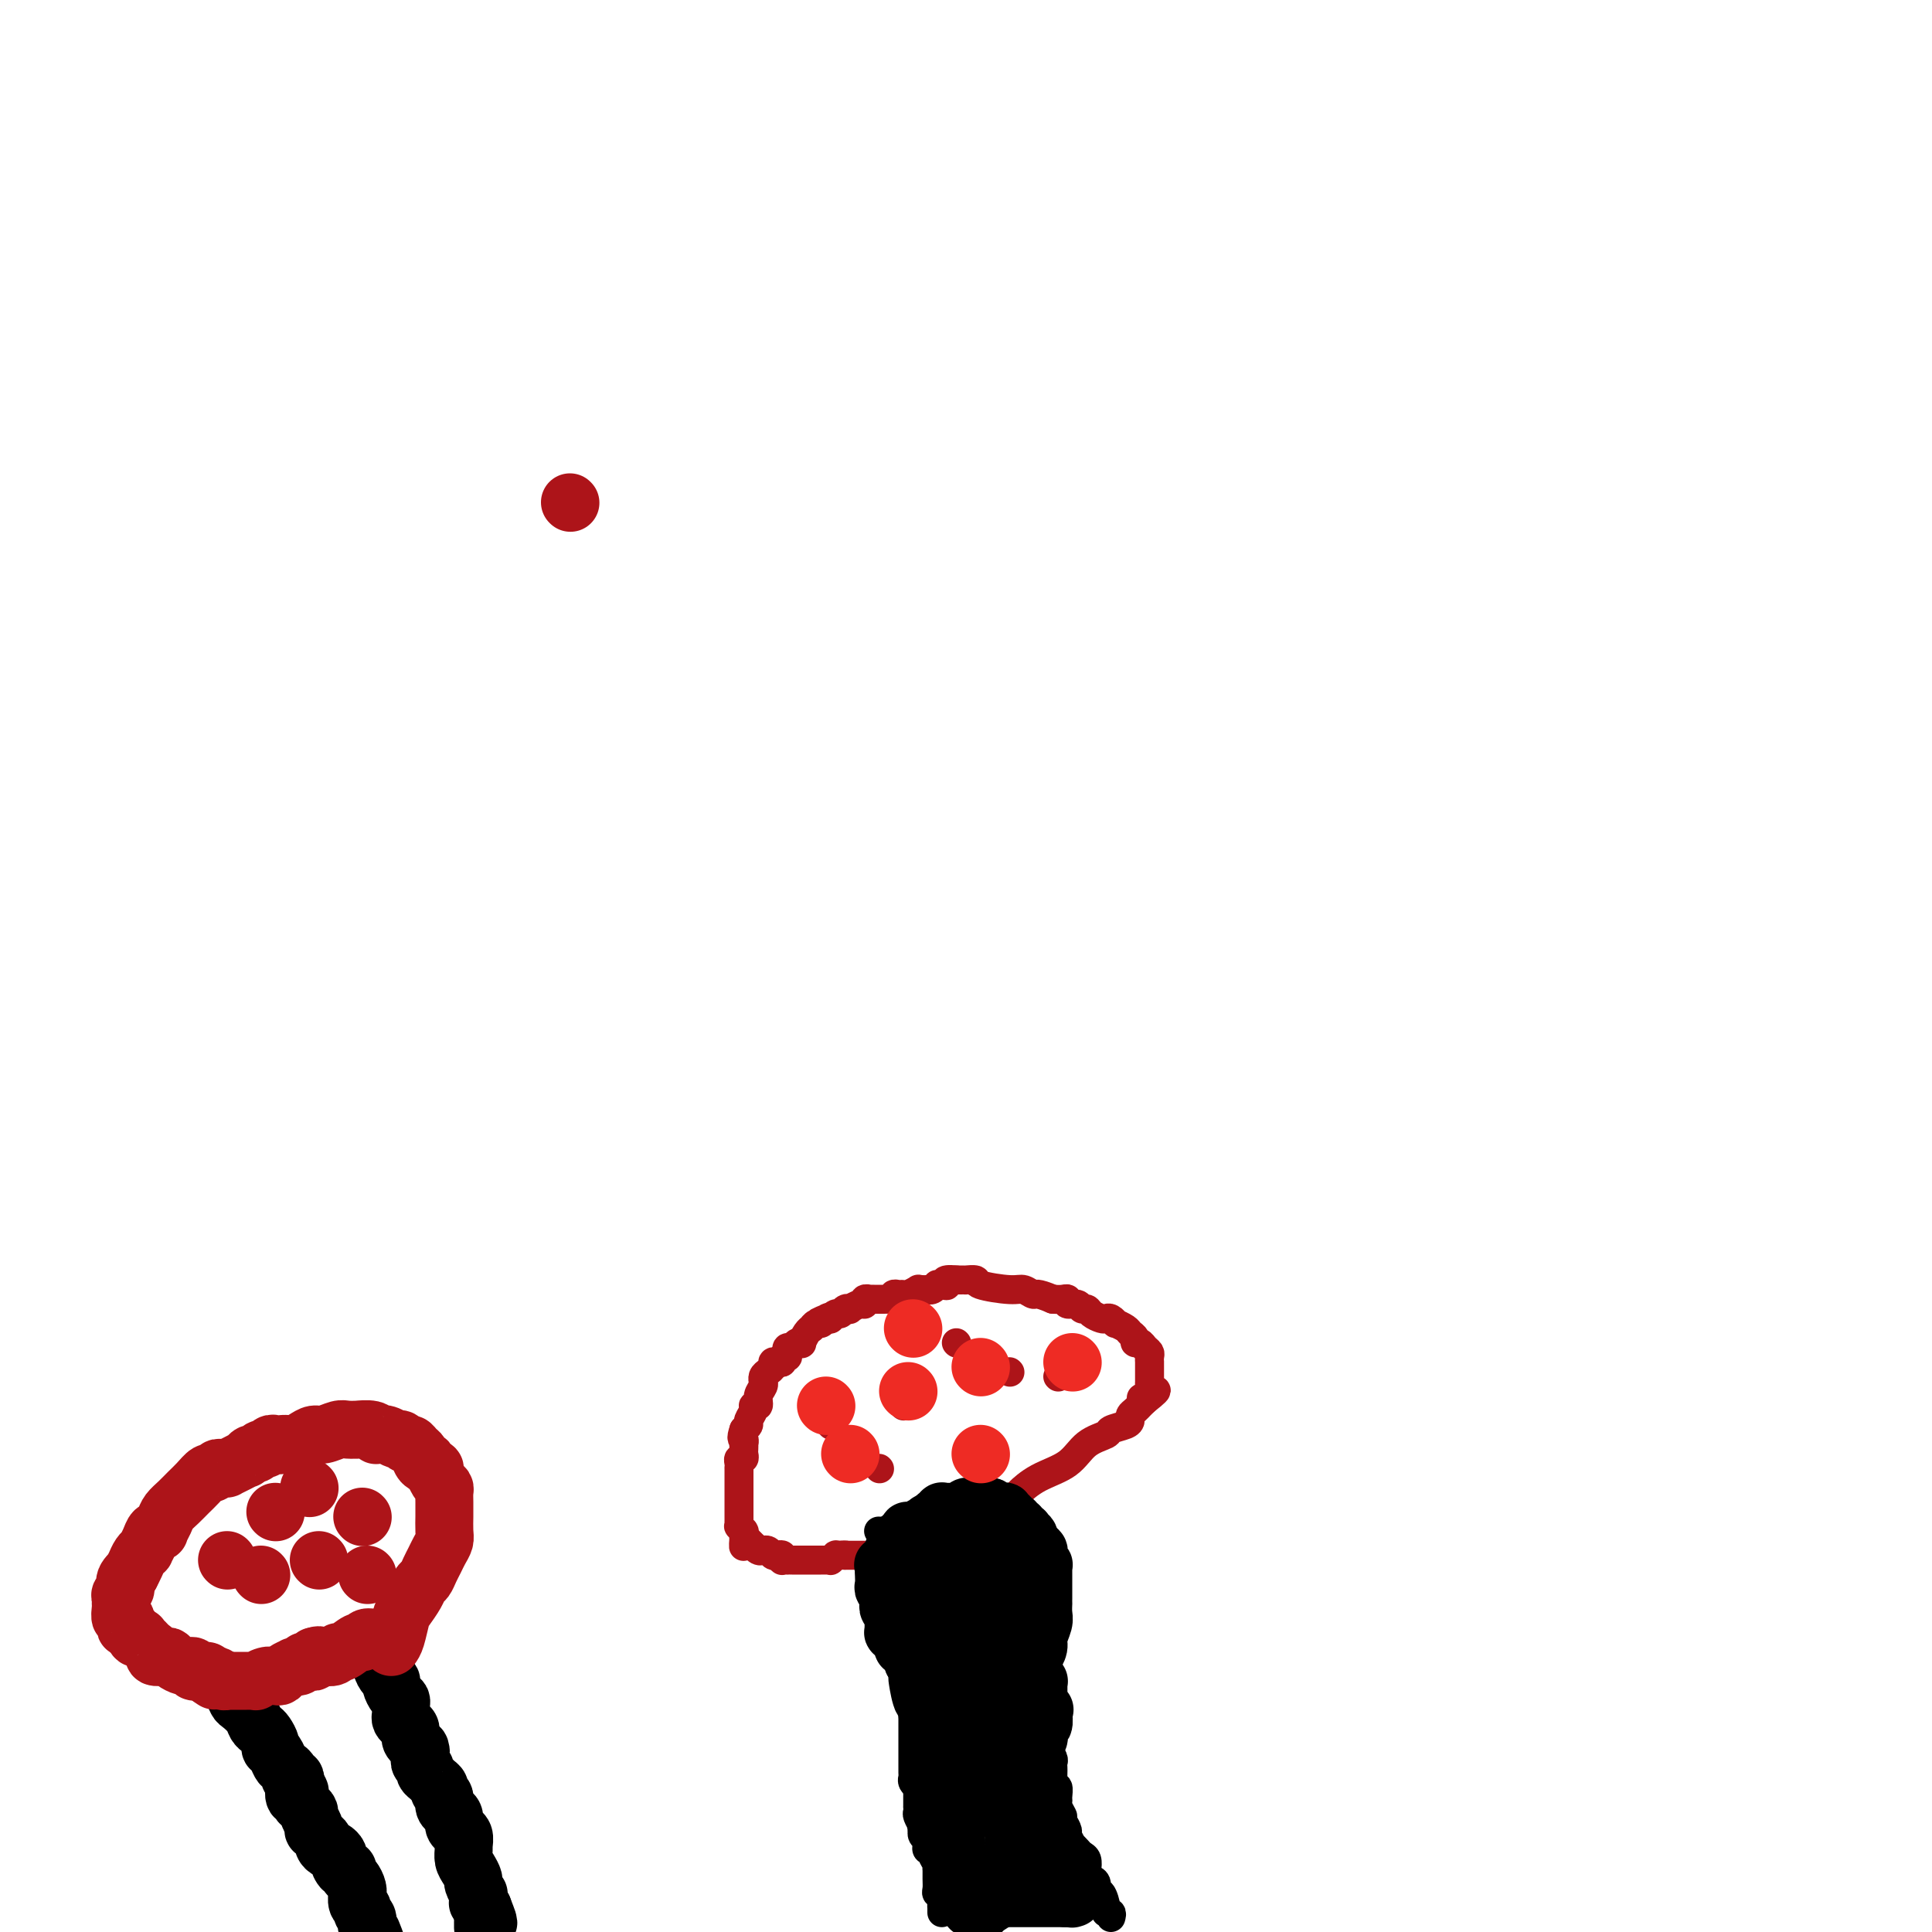 <svg viewBox='0 0 400 400' version='1.1' xmlns='http://www.w3.org/2000/svg' xmlns:xlink='http://www.w3.org/1999/xlink'><g fill='none' stroke='#000000' stroke-width='6' stroke-linecap='round' stroke-linejoin='round'><path d='M195,396c-0.002,-0.436 -0.004,-0.873 0,-1c0.004,-0.127 0.015,0.055 0,0c-0.015,-0.055 -0.057,-0.346 0,-1c0.057,-0.654 0.211,-1.671 0,-2c-0.211,-0.329 -0.789,0.032 -1,0c-0.211,-0.032 -0.055,-0.455 0,-1c0.055,-0.545 0.011,-1.210 0,-2c-0.011,-0.790 0.012,-1.704 0,-2c-0.012,-0.296 -0.060,0.027 0,0c0.060,-0.027 0.226,-0.402 0,-1c-0.226,-0.598 -0.844,-1.417 -1,-2c-0.156,-0.583 0.151,-0.930 0,-1c-0.151,-0.070 -0.758,0.135 -1,0c-0.242,-0.135 -0.117,-0.611 0,-1c0.117,-0.389 0.227,-0.692 0,-1c-0.227,-0.308 -0.792,-0.621 -1,-1c-0.208,-0.379 -0.059,-0.822 0,-1c0.059,-0.178 0.030,-0.089 0,0'/><path d='M191,379c-0.635,-2.886 -0.223,-1.601 0,-1c0.223,0.601 0.256,0.517 0,0c-0.256,-0.517 -0.801,-1.466 -1,-2c-0.199,-0.534 -0.053,-0.654 0,-1c0.053,-0.346 0.014,-0.920 0,-1c-0.014,-0.080 -0.003,0.333 0,0c0.003,-0.333 -0.003,-1.413 0,-2c0.003,-0.587 0.015,-0.682 0,-1c-0.015,-0.318 -0.057,-0.858 0,-1c0.057,-0.142 0.211,0.113 0,0c-0.211,-0.113 -0.789,-0.593 -1,-1c-0.211,-0.407 -0.057,-0.739 0,-1c0.057,-0.261 0.015,-0.450 0,-1c-0.015,-0.550 -0.004,-1.460 0,-2c0.004,-0.540 0.001,-0.712 0,-1c-0.001,-0.288 -0.000,-0.694 0,-1c0.000,-0.306 0.000,-0.511 0,-1c-0.000,-0.489 -0.000,-1.263 0,-2c0.000,-0.737 0.000,-1.439 0,-2c-0.000,-0.561 -0.000,-0.982 0,-1c0.000,-0.018 0.000,0.366 0,0c-0.000,-0.366 -0.000,-1.482 0,-2c0.000,-0.518 0.001,-0.440 0,-1c-0.001,-0.560 -0.004,-1.760 0,-2c0.004,-0.240 0.015,0.480 0,0c-0.015,-0.480 -0.057,-2.160 0,-3c0.057,-0.840 0.211,-0.838 0,-1c-0.211,-0.162 -0.789,-0.487 -1,-1c-0.211,-0.513 -0.057,-1.215 0,-2c0.057,-0.785 0.016,-1.653 0,-2c-0.016,-0.347 -0.008,-0.174 0,0'/><path d='M188,343c-0.686,-5.909 -0.901,-2.681 -1,-2c-0.099,0.681 -0.083,-1.183 0,-2c0.083,-0.817 0.232,-0.585 0,-1c-0.232,-0.415 -0.847,-1.477 -1,-2c-0.153,-0.523 0.155,-0.506 0,-1c-0.155,-0.494 -0.774,-1.498 -1,-2c-0.226,-0.502 -0.061,-0.503 0,-1c0.061,-0.497 0.017,-1.490 0,-2c-0.017,-0.510 -0.008,-0.536 0,-1c0.008,-0.464 0.016,-1.366 0,-2c-0.016,-0.634 -0.057,-1.000 0,-1c0.057,-0.000 0.213,0.365 0,0c-0.213,-0.365 -0.793,-1.460 -1,-2c-0.207,-0.540 -0.041,-0.526 0,-1c0.041,-0.474 -0.042,-1.437 0,-2c0.042,-0.563 0.208,-0.725 0,-1c-0.208,-0.275 -0.792,-0.662 -1,-1c-0.208,-0.338 -0.042,-0.626 0,-1c0.042,-0.374 -0.041,-0.832 0,-1c0.041,-0.168 0.207,-0.045 0,0c-0.207,0.045 -0.786,0.012 -1,0c-0.214,-0.012 -0.061,-0.003 0,0c0.061,0.003 0.031,0.002 0,0'/><path d='M230,397c0.119,-0.428 0.238,-0.855 0,-1c-0.238,-0.145 -0.834,-0.007 -1,0c-0.166,0.007 0.096,-0.116 0,-1c-0.096,-0.884 -0.551,-2.527 -1,-3c-0.449,-0.473 -0.891,0.225 -1,0c-0.109,-0.225 0.115,-1.373 0,-2c-0.115,-0.627 -0.570,-0.731 -1,-1c-0.430,-0.269 -0.836,-0.702 -1,-1c-0.164,-0.298 -0.086,-0.462 0,-1c0.086,-0.538 0.182,-1.449 0,-2c-0.182,-0.551 -0.641,-0.743 -1,-1c-0.359,-0.257 -0.617,-0.579 -1,-1c-0.383,-0.421 -0.890,-0.942 -1,-1c-0.110,-0.058 0.177,0.345 0,0c-0.177,-0.345 -0.817,-1.439 -1,-2c-0.183,-0.561 0.091,-0.589 0,-1c-0.091,-0.411 -0.545,-1.206 -1,-2'/><path d='M220,377c-1.486,-3.213 -0.201,-1.247 0,-1c0.201,0.247 -0.682,-1.225 -1,-2c-0.318,-0.775 -0.071,-0.852 0,-1c0.071,-0.148 -0.033,-0.368 0,-1c0.033,-0.632 0.205,-1.675 0,-2c-0.205,-0.325 -0.787,0.068 -1,0c-0.213,-0.068 -0.057,-0.596 0,-1c0.057,-0.404 0.016,-0.685 0,-1c-0.016,-0.315 -0.008,-0.666 0,-1c0.008,-0.334 0.016,-0.653 0,-1c-0.016,-0.347 -0.057,-0.722 0,-1c0.057,-0.278 0.211,-0.459 0,-1c-0.211,-0.541 -0.789,-1.441 -1,-2c-0.211,-0.559 -0.057,-0.775 0,-1c0.057,-0.225 0.015,-0.458 0,-1c-0.015,-0.542 -0.004,-1.392 0,-2c0.004,-0.608 0.001,-0.974 0,-1c-0.001,-0.026 -0.001,0.288 0,0c0.001,-0.288 0.001,-1.179 0,-2c-0.001,-0.821 -0.004,-1.572 0,-2c0.004,-0.428 0.015,-0.533 0,-1c-0.015,-0.467 -0.057,-1.295 0,-2c0.057,-0.705 0.211,-1.287 0,-2c-0.211,-0.713 -0.789,-1.556 -1,-2c-0.211,-0.444 -0.057,-0.487 0,-1c0.057,-0.513 0.015,-1.495 0,-2c-0.015,-0.505 -0.004,-0.533 0,-1c0.004,-0.467 0.001,-1.373 0,-2c-0.001,-0.627 -0.000,-0.977 0,-1c0.000,-0.023 0.000,0.279 0,0c-0.000,-0.279 -0.000,-1.140 0,-2'/><path d='M216,337c-0.861,-6.362 -1.015,-2.268 -1,-1c0.015,1.268 0.197,-0.291 0,-1c-0.197,-0.709 -0.775,-0.569 -1,-1c-0.225,-0.431 -0.099,-1.434 0,-2c0.099,-0.566 0.170,-0.696 0,-1c-0.170,-0.304 -0.580,-0.782 -1,-1c-0.420,-0.218 -0.848,-0.177 -1,-1c-0.152,-0.823 -0.026,-2.511 0,-3c0.026,-0.489 -0.046,0.219 0,0c0.046,-0.219 0.209,-1.365 0,-2c-0.209,-0.635 -0.792,-0.757 -1,-1c-0.208,-0.243 -0.042,-0.605 0,-1c0.042,-0.395 -0.042,-0.823 0,-1c0.042,-0.177 0.208,-0.104 0,0c-0.208,0.104 -0.792,0.238 -1,0c-0.208,-0.238 -0.042,-0.849 0,-1c0.042,-0.151 -0.042,0.157 0,0c0.042,-0.157 0.208,-0.778 0,-1c-0.208,-0.222 -0.792,-0.045 -1,0c-0.208,0.045 -0.042,-0.040 0,0c0.042,0.040 -0.042,0.207 0,0c0.042,-0.207 0.208,-0.786 0,-1c-0.208,-0.214 -0.792,-0.061 -1,0c-0.208,0.061 -0.042,0.030 0,0c0.042,-0.030 -0.041,-0.061 0,0c0.041,0.061 0.207,0.212 0,0c-0.207,-0.212 -0.788,-0.789 -1,-1c-0.212,-0.211 -0.057,-0.057 0,0c0.057,0.057 0.015,0.015 0,0c-0.015,-0.015 -0.004,-0.004 0,0c0.004,0.004 0.002,0.002 0,0'/><path d='M207,317c-1.400,-3.111 -0.400,-0.889 0,0c0.400,0.889 0.200,0.444 0,0'/></g>
<g fill='none' stroke='#AD1419' stroke-width='6' stroke-linecap='round' stroke-linejoin='round'><path d='M207,312c0.089,-0.058 0.177,-0.116 0,0c-0.177,0.116 -0.620,0.405 0,0c0.620,-0.405 2.303,-1.505 3,-2c0.697,-0.495 0.408,-0.384 1,-1c0.592,-0.616 2.065,-1.958 4,-3c1.935,-1.042 4.333,-1.785 6,-3c1.667,-1.215 2.605,-2.903 4,-4c1.395,-1.097 3.249,-1.603 4,-2c0.751,-0.397 0.400,-0.683 1,-1c0.600,-0.317 2.151,-0.663 3,-1c0.849,-0.337 0.997,-0.664 1,-1c0.003,-0.336 -0.139,-0.682 0,-1c0.139,-0.318 0.559,-0.607 1,-1c0.441,-0.393 0.902,-0.889 1,-1c0.098,-0.111 -0.166,0.162 0,0c0.166,-0.162 0.762,-0.761 1,-1c0.238,-0.239 0.119,-0.120 0,0'/><path d='M237,290c4.657,-3.643 1.300,-1.751 0,-1c-1.300,0.751 -0.545,0.361 0,0c0.545,-0.361 0.878,-0.692 1,-1c0.122,-0.308 0.033,-0.593 0,-1c-0.033,-0.407 -0.009,-0.936 0,-1c0.009,-0.064 0.002,0.338 0,0c-0.002,-0.338 -0.001,-1.414 0,-2c0.001,-0.586 0.001,-0.682 0,-1c-0.001,-0.318 -0.003,-0.858 0,-1c0.003,-0.142 0.012,0.116 0,0c-0.012,-0.116 -0.046,-0.605 0,-1c0.046,-0.395 0.171,-0.697 0,-1c-0.171,-0.303 -0.638,-0.606 -1,-1c-0.362,-0.394 -0.621,-0.879 -1,-1c-0.379,-0.121 -0.880,0.121 -1,0c-0.120,-0.121 0.140,-0.606 0,-1c-0.140,-0.394 -0.682,-0.698 -1,-1c-0.318,-0.302 -0.414,-0.603 -1,-1c-0.586,-0.397 -1.661,-0.890 -2,-1c-0.339,-0.110 0.060,0.164 0,0c-0.060,-0.164 -0.579,-0.766 -1,-1c-0.421,-0.234 -0.743,-0.100 -1,0c-0.257,0.100 -0.449,0.166 -1,0c-0.551,-0.166 -1.462,-0.565 -2,-1c-0.538,-0.435 -0.704,-0.905 -1,-1c-0.296,-0.095 -0.723,0.185 -1,0c-0.277,-0.185 -0.406,-0.834 -1,-1c-0.594,-0.166 -1.654,0.151 -2,0c-0.346,-0.151 0.022,-0.772 0,-1c-0.022,-0.228 -0.435,-0.065 -1,0c-0.565,0.065 -1.283,0.033 -2,0'/><path d='M218,269c-3.592,-1.555 -3.573,-0.942 -4,-1c-0.427,-0.058 -1.299,-0.786 -2,-1c-0.701,-0.214 -1.230,0.086 -3,0c-1.770,-0.086 -4.779,-0.559 -6,-1c-1.221,-0.441 -0.653,-0.850 -1,-1c-0.347,-0.150 -1.610,-0.040 -2,0c-0.390,0.040 0.093,0.011 0,0c-0.093,-0.011 -0.761,-0.003 -1,0c-0.239,0.003 -0.050,0.001 0,0c0.050,-0.001 -0.039,-0.000 0,0c0.039,0.000 0.206,0.000 0,0c-0.206,-0.000 -0.786,-0.000 -1,0c-0.214,0.000 -0.061,0.000 0,0c0.061,-0.000 0.031,-0.000 0,0'/><path d='M198,265c-3.503,-0.391 -2.262,0.631 -2,1c0.262,0.369 -0.456,0.085 -1,0c-0.544,-0.085 -0.916,0.030 -1,0c-0.084,-0.030 0.118,-0.204 0,0c-0.118,0.204 -0.558,0.787 -1,1c-0.442,0.213 -0.887,0.056 -1,0c-0.113,-0.056 0.107,-0.011 0,0c-0.107,0.011 -0.539,-0.011 -1,0c-0.461,0.011 -0.949,0.056 -1,0c-0.051,-0.056 0.337,-0.212 0,0c-0.337,0.212 -1.397,0.793 -2,1c-0.603,0.207 -0.749,0.041 -1,0c-0.251,-0.041 -0.609,0.041 -1,0c-0.391,-0.041 -0.817,-0.207 -1,0c-0.183,0.207 -0.125,0.788 0,1c0.125,0.212 0.317,0.057 0,0c-0.317,-0.057 -1.142,-0.015 -2,0c-0.858,0.015 -1.751,0.003 -2,0c-0.249,-0.003 0.144,0.003 0,0c-0.144,-0.003 -0.825,-0.016 -1,0c-0.175,0.016 0.156,0.061 0,0c-0.156,-0.061 -0.797,-0.226 -1,0c-0.203,0.226 0.034,0.844 0,1c-0.034,0.156 -0.338,-0.150 -1,0c-0.662,0.150 -1.683,0.757 -2,1c-0.317,0.243 0.069,0.121 0,0c-0.069,-0.121 -0.593,-0.242 -1,0c-0.407,0.242 -0.697,0.848 -1,1c-0.303,0.152 -0.620,-0.152 -1,0c-0.380,0.152 -0.823,0.758 -1,1c-0.177,0.242 -0.089,0.121 0,0'/><path d='M172,273c-4.262,1.255 -1.916,0.393 -1,0c0.916,-0.393 0.404,-0.316 0,0c-0.404,0.316 -0.699,0.871 -1,1c-0.301,0.129 -0.606,-0.168 -1,0c-0.394,0.168 -0.875,0.802 -1,1c-0.125,0.198 0.107,-0.039 0,0c-0.107,0.039 -0.553,0.354 -1,1c-0.447,0.646 -0.894,1.622 -1,2c-0.106,0.378 0.129,0.156 0,0c-0.129,-0.156 -0.622,-0.248 -1,0c-0.378,0.248 -0.641,0.836 -1,1c-0.359,0.164 -0.813,-0.096 -1,0c-0.187,0.096 -0.105,0.548 0,1c0.105,0.452 0.234,0.905 0,1c-0.234,0.095 -0.833,-0.168 -1,0c-0.167,0.168 0.096,0.766 0,1c-0.096,0.234 -0.551,0.104 -1,0c-0.449,-0.104 -0.891,-0.182 -1,0c-0.109,0.182 0.114,0.622 0,1c-0.114,0.378 -0.565,0.692 -1,1c-0.435,0.308 -0.853,0.610 -1,1c-0.147,0.390 -0.024,0.869 0,1c0.024,0.131 -0.050,-0.085 0,0c0.050,0.085 0.225,0.469 0,1c-0.225,0.531 -0.849,1.207 -1,2c-0.151,0.793 0.170,1.704 0,2c-0.170,0.296 -0.833,-0.023 -1,0c-0.167,0.023 0.161,0.388 0,1c-0.161,0.612 -0.813,1.473 -1,2c-0.187,0.527 0.089,0.722 0,1c-0.089,0.278 -0.545,0.639 -1,1'/><path d='M154,296c-0.774,2.245 -0.208,1.858 0,2c0.208,0.142 0.057,0.812 0,1c-0.057,0.188 -0.019,-0.108 0,0c0.019,0.108 0.019,0.620 0,1c-0.019,0.380 -0.058,0.628 0,1c0.058,0.372 0.212,0.868 0,1c-0.212,0.132 -0.789,-0.102 -1,0c-0.211,0.102 -0.057,0.538 0,1c0.057,0.462 0.015,0.951 0,1c-0.015,0.049 -0.004,-0.341 0,0c0.004,0.341 0.001,1.415 0,2c-0.001,0.585 -0.000,0.682 0,1c0.000,0.318 0.000,0.859 0,1c-0.000,0.141 -0.000,-0.117 0,0c0.000,0.117 0.000,0.610 0,1c-0.000,0.390 0.000,0.678 0,1c-0.000,0.322 -0.000,0.677 0,1c0.000,0.323 0.000,0.612 0,1c-0.000,0.388 -0.000,0.873 0,1c0.000,0.127 0.000,-0.106 0,0c-0.000,0.106 -0.001,0.549 0,1c0.001,0.451 0.004,0.909 0,1c-0.004,0.091 -0.015,-0.186 0,0c0.015,0.186 0.057,0.835 0,1c-0.057,0.165 -0.211,-0.153 0,0c0.211,0.153 0.789,0.777 1,1c0.211,0.223 0.057,0.046 0,0c-0.057,-0.046 -0.015,0.039 0,0c0.015,-0.039 0.004,-0.203 0,0c-0.004,0.203 -0.001,0.772 0,1c0.001,0.228 0.001,0.114 0,0'/><path d='M154,318c-0.044,3.647 -0.152,1.766 0,1c0.152,-0.766 0.566,-0.415 1,0c0.434,0.415 0.887,0.896 1,1c0.113,0.104 -0.114,-0.168 0,0c0.114,0.168 0.569,0.776 1,1c0.431,0.224 0.836,0.064 1,0c0.164,-0.064 0.085,-0.031 0,0c-0.085,0.031 -0.177,0.060 0,0c0.177,-0.060 0.622,-0.208 1,0c0.378,0.208 0.689,0.774 1,1c0.311,0.226 0.623,0.113 1,0c0.377,-0.113 0.818,-0.226 1,0c0.182,0.226 0.103,0.793 0,1c-0.103,0.207 -0.230,0.056 0,0c0.230,-0.056 0.817,-0.015 1,0c0.183,0.015 -0.038,0.004 0,0c0.038,-0.004 0.336,-0.001 1,0c0.664,0.001 1.694,0.000 2,0c0.306,-0.000 -0.111,-0.000 0,0c0.111,0.000 0.751,0.000 1,0c0.249,-0.000 0.108,-0.000 0,0c-0.108,0.000 -0.184,0.000 0,0c0.184,-0.000 0.628,-0.000 1,0c0.372,0.000 0.673,0.001 1,0c0.327,-0.001 0.680,-0.004 1,0c0.320,0.004 0.607,0.015 1,0c0.393,-0.015 0.893,-0.057 1,0c0.107,0.057 -0.177,0.211 0,0c0.177,-0.211 0.817,-0.788 1,-1c0.183,-0.212 -0.091,-0.061 0,0c0.091,0.061 0.545,0.030 1,0'/><path d='M174,322c1.460,-0.155 1.108,-0.041 1,0c-0.108,0.041 0.026,0.011 0,0c-0.026,-0.011 -0.213,-0.003 0,0c0.213,0.003 0.827,0.001 1,0c0.173,-0.001 -0.093,-0.000 0,0c0.093,0.000 0.547,0.000 1,0c0.453,-0.000 0.906,-0.000 1,0c0.094,0.000 -0.172,0.000 0,0c0.172,-0.000 0.782,-0.000 1,0c0.218,0.000 0.044,0.000 0,0c-0.044,-0.000 0.041,-0.000 0,0c-0.041,0.000 -0.207,0.000 0,0c0.207,-0.000 0.787,-0.000 1,0c0.213,0.000 0.057,0.000 0,0c-0.057,-0.000 -0.016,-0.000 0,0c0.016,0.000 0.008,0.000 0,0'/><path d='M172,295c0.000,0.000 0.100,0.100 0.1,0.1'/><path d='M219,285c0.000,0.000 0.100,0.100 0.1,0.1'/><path d='M198,278c0.000,0.000 0.100,0.100 0.1,0.1'/><path d='M182,304c0.000,0.000 0.100,0.100 0.1,0.1'/><path d='M203,300c0.000,0.000 0.100,0.100 0.1,0.1'/><path d='M187,291c0.000,0.000 0.100,0.100 0.1,0.1'/><path d='M209,284c0.000,0.000 0.100,0.100 0.1,0.1'/></g>
<g fill='none' stroke='#000000' stroke-width='12' stroke-linecap='round' stroke-linejoin='round'><path d='M198,393c-0.008,0.000 -0.016,0.000 0,0c0.016,0.000 0.056,0.000 0,0c-0.056,0.000 -0.207,0.000 0,0c0.207,0.000 0.774,0.000 1,0c0.226,0.000 0.112,0.000 0,0c-0.112,0.000 -0.224,0.000 0,0c0.224,0.000 0.782,0.000 1,0c0.218,0.000 0.096,0.000 0,0c-0.096,0.000 -0.166,0.000 0,0c0.166,0.000 0.569,0.000 1,0c0.431,0.000 0.890,0.000 1,0c0.110,0.000 -0.128,0.000 0,0c0.128,0.000 0.623,0.000 1,0c0.377,-0.000 0.637,-0.000 1,0c0.363,0.000 0.828,0.000 1,0c0.172,0.000 0.049,0.000 0,0c-0.049,0.000 -0.025,0.000 0,0'/><path d='M205,393c1.244,0.000 0.856,0.000 1,0c0.144,0.000 0.822,0.000 1,0c0.178,0.000 -0.145,0.000 0,0c0.145,0.000 0.757,0.000 1,0c0.243,0.000 0.116,0.000 0,0c-0.116,0.000 -0.221,0.000 0,0c0.221,0.000 0.767,0.000 1,0c0.233,0.000 0.154,0.000 0,0c-0.154,0.000 -0.382,0.000 0,0c0.382,0.000 1.374,0.000 2,0c0.626,0.000 0.885,0.000 1,0c0.115,0.000 0.086,0.000 0,0c-0.086,-0.000 -0.231,-0.000 0,0c0.231,0.000 0.836,0.000 1,0c0.164,0.000 -0.115,0.000 0,0c0.115,0.000 0.622,0.000 1,0c0.378,0.000 0.626,0.000 1,0c0.374,0.000 0.873,0.000 1,0c0.127,0.000 -0.120,0.000 0,0c0.120,0.000 0.607,0.000 1,0c0.393,0.000 0.693,0.000 1,0c0.307,0.000 0.622,0.000 1,0c0.378,0.000 0.819,0.000 1,0c0.181,0.000 0.101,0.000 0,0c-0.101,0.000 -0.223,0.000 0,0c0.223,0.000 0.792,0.000 1,0c0.208,0.000 0.056,0.000 0,0c-0.056,0.000 -0.015,0.000 0,0c0.015,0.000 0.004,0.000 0,0c-0.004,0.000 -0.001,0.000 0,0c0.001,0.000 0.001,0.000 0,0'/><path d='M221,393c2.491,0.000 0.720,0.001 0,0c-0.720,-0.001 -0.388,-0.004 0,0c0.388,0.004 0.832,0.015 1,0c0.168,-0.015 0.059,-0.056 0,0c-0.059,0.056 -0.069,0.208 0,0c0.069,-0.208 0.216,-0.777 0,-1c-0.216,-0.223 -0.794,-0.100 -1,0c-0.206,0.100 -0.042,0.179 0,0c0.042,-0.179 -0.040,-0.615 0,-1c0.040,-0.385 0.203,-0.719 0,-1c-0.203,-0.281 -0.772,-0.509 -1,-1c-0.228,-0.491 -0.114,-1.246 0,-2'/><path d='M220,387c-0.394,-0.875 -0.880,-0.062 -1,0c-0.120,0.062 0.126,-0.627 0,-1c-0.126,-0.373 -0.622,-0.429 -1,-1c-0.378,-0.571 -0.636,-1.658 -1,-2c-0.364,-0.342 -0.834,0.062 -1,0c-0.166,-0.062 -0.029,-0.590 0,-1c0.029,-0.410 -0.048,-0.702 0,-1c0.048,-0.298 0.223,-0.601 0,-1c-0.223,-0.399 -0.844,-0.894 -1,-1c-0.156,-0.106 0.154,0.178 0,0c-0.154,-0.178 -0.772,-0.817 -1,-1c-0.228,-0.183 -0.065,0.091 0,0c0.065,-0.091 0.031,-0.545 0,-1c-0.031,-0.455 -0.061,-0.910 0,-1c0.061,-0.090 0.212,0.186 0,0c-0.212,-0.186 -0.789,-0.834 -1,-1c-0.211,-0.166 -0.057,0.149 0,0c0.057,-0.149 0.015,-0.762 0,-1c-0.015,-0.238 -0.004,-0.102 0,0c0.004,0.102 0.001,0.168 0,0c-0.001,-0.168 -0.000,-0.571 0,-1c0.000,-0.429 0.000,-0.886 0,-1c-0.000,-0.114 -0.000,0.114 0,0c0.000,-0.114 0.000,-0.569 0,-1c-0.000,-0.431 -0.000,-0.837 0,-1c0.000,-0.163 0.000,-0.081 0,0c-0.000,0.081 -0.000,0.163 0,0c0.000,-0.163 0.000,-0.569 0,-1c-0.000,-0.431 -0.000,-0.885 0,-1c0.000,-0.115 0.000,0.110 0,0c-0.000,-0.110 -0.000,-0.555 0,-1'/><path d='M213,367c-0.155,-1.925 -0.043,-1.237 0,-1c0.043,0.237 0.015,0.023 0,0c-0.015,-0.023 -0.019,0.145 0,0c0.019,-0.145 0.062,-0.602 0,-1c-0.062,-0.398 -0.227,-0.737 0,-1c0.227,-0.263 0.846,-0.451 1,-1c0.154,-0.549 -0.156,-1.458 0,-2c0.156,-0.542 0.778,-0.718 1,-1c0.222,-0.282 0.046,-0.671 0,-1c-0.046,-0.329 0.040,-0.596 0,-1c-0.040,-0.404 -0.207,-0.943 0,-1c0.207,-0.057 0.786,0.369 1,0c0.214,-0.369 0.061,-1.534 0,-2c-0.061,-0.466 -0.031,-0.233 0,0'/><path d='M216,355c0.525,-2.039 0.337,-1.138 0,-1c-0.337,0.138 -0.822,-0.488 -1,-1c-0.178,-0.512 -0.048,-0.911 0,-1c0.048,-0.089 0.013,0.130 0,0c-0.013,-0.130 -0.004,-0.609 0,-1c0.004,-0.391 0.002,-0.692 0,-1c-0.002,-0.308 -0.004,-0.621 0,-1c0.004,-0.379 0.015,-0.823 0,-1c-0.015,-0.177 -0.057,-0.085 0,0c0.057,0.085 0.211,0.164 0,0c-0.211,-0.164 -0.789,-0.570 -1,-1c-0.211,-0.430 -0.057,-0.885 0,-1c0.057,-0.115 0.016,0.110 0,0c-0.016,-0.110 -0.008,-0.555 0,-1'/><path d='M214,345c-0.374,-1.900 -0.311,-1.649 0,-2c0.311,-0.351 0.868,-1.303 1,-2c0.132,-0.697 -0.161,-1.139 0,-2c0.161,-0.861 0.775,-2.142 1,-3c0.225,-0.858 0.060,-1.291 0,-2c-0.060,-0.709 -0.016,-1.692 0,-2c0.016,-0.308 0.004,0.058 0,0c-0.004,-0.058 -0.001,-0.540 0,-1c0.001,-0.460 0.000,-0.896 0,-1c-0.000,-0.104 -0.000,0.126 0,0c0.000,-0.126 0.000,-0.608 0,-1c-0.000,-0.392 -0.000,-0.694 0,-1c0.000,-0.306 0.000,-0.617 0,-1c-0.000,-0.383 -0.000,-0.839 0,-1c0.000,-0.161 0.000,-0.028 0,0c-0.000,0.028 -0.000,-0.049 0,0c0.000,0.049 0.001,0.224 0,0c-0.001,-0.224 -0.004,-0.847 0,-1c0.004,-0.153 0.015,0.165 0,0c-0.015,-0.165 -0.057,-0.814 0,-1c0.057,-0.186 0.212,0.090 0,0c-0.212,-0.090 -0.793,-0.546 -1,-1c-0.207,-0.454 -0.041,-0.907 0,-1c0.041,-0.093 -0.042,0.172 0,0c0.042,-0.172 0.208,-0.782 0,-1c-0.208,-0.218 -0.792,-0.044 -1,0c-0.208,0.044 -0.042,-0.044 0,0c0.042,0.044 -0.040,0.218 0,0c0.040,-0.218 0.203,-0.828 0,-1c-0.203,-0.172 -0.772,0.094 -1,0c-0.228,-0.094 -0.114,-0.547 0,-1'/><path d='M213,319c-0.480,-1.023 -0.181,-0.082 0,0c0.181,0.082 0.245,-0.696 0,-1c-0.245,-0.304 -0.798,-0.134 -1,0c-0.202,0.134 -0.054,0.232 0,0c0.054,-0.232 0.014,-0.794 0,-1c-0.014,-0.206 -0.003,-0.055 0,0c0.003,0.055 -0.003,0.016 0,0c0.003,-0.016 0.015,-0.008 0,0c-0.015,0.008 -0.057,0.016 0,0c0.057,-0.016 0.212,-0.057 0,0c-0.212,0.057 -0.793,0.211 -1,0c-0.207,-0.211 -0.041,-0.788 0,-1c0.041,-0.212 -0.042,-0.061 0,0c0.042,0.061 0.208,0.031 0,0c-0.208,-0.031 -0.792,-0.065 -1,0c-0.208,0.065 -0.042,0.227 0,0c0.042,-0.227 -0.040,-0.845 0,-1c0.040,-0.155 0.203,0.151 0,0c-0.203,-0.151 -0.771,-0.758 -1,-1c-0.229,-0.242 -0.118,-0.117 0,0c0.118,0.117 0.241,0.228 0,0c-0.241,-0.228 -0.848,-0.793 -1,-1c-0.152,-0.207 0.151,-0.056 0,0c-0.151,0.056 -0.757,0.016 -1,0c-0.243,-0.016 -0.122,-0.008 0,0c0.122,0.008 0.244,0.016 0,0c-0.244,-0.016 -0.856,-0.057 -1,0c-0.144,0.057 0.178,0.211 0,0c-0.178,-0.211 -0.856,-0.788 -1,-1c-0.144,-0.212 0.244,-0.061 0,0c-0.244,0.061 -1.122,0.030 -2,0'/><path d='M203,312c-1.543,-1.083 -0.399,-0.290 0,0c0.399,0.290 0.054,0.078 0,0c-0.054,-0.078 0.182,-0.021 0,0c-0.182,0.021 -0.784,0.006 -1,0c-0.216,-0.006 -0.047,-0.003 0,0c0.047,0.003 -0.030,0.004 0,0c0.030,-0.004 0.165,-0.015 0,0c-0.165,0.015 -0.632,0.057 -1,0c-0.368,-0.057 -0.638,-0.211 -1,0c-0.362,0.211 -0.815,0.789 -1,1c-0.185,0.211 -0.102,0.057 0,0c0.102,-0.057 0.224,-0.015 0,0c-0.224,0.015 -0.792,0.004 -1,0c-0.208,-0.004 -0.055,-0.001 0,0c0.055,0.001 0.011,0.000 0,0c-0.011,-0.000 0.012,-0.000 0,0c-0.012,0.000 -0.058,-0.000 0,0c0.058,0.000 0.222,0.000 0,0c-0.222,-0.000 -0.829,-0.001 -1,0c-0.171,0.001 0.094,0.004 0,0c-0.094,-0.004 -0.547,-0.015 -1,0c-0.453,0.015 -0.906,0.057 -1,0c-0.094,-0.057 0.171,-0.212 0,0c-0.171,0.212 -0.777,0.793 -1,1c-0.223,0.207 -0.064,0.041 0,0c0.064,-0.041 0.031,0.041 0,0c-0.031,-0.041 -0.060,-0.207 0,0c0.060,0.207 0.208,0.786 0,1c-0.208,0.214 -0.774,0.061 -1,0c-0.226,-0.061 -0.113,-0.031 0,0'/><path d='M193,315c-1.564,0.403 -0.475,-0.088 0,0c0.475,0.088 0.337,0.756 0,1c-0.337,0.244 -0.874,0.064 -1,0c-0.126,-0.064 0.159,-0.013 0,0c-0.159,0.013 -0.760,-0.010 -1,0c-0.240,0.010 -0.117,0.055 0,0c0.117,-0.055 0.228,-0.211 0,0c-0.228,0.211 -0.793,0.789 -1,1c-0.207,0.211 -0.054,0.057 0,0c0.054,-0.057 0.011,-0.015 0,0c-0.011,0.015 0.011,0.004 0,0c-0.011,-0.004 -0.056,-0.001 0,0c0.056,0.001 0.212,0.000 0,0c-0.212,-0.000 -0.793,0.000 -1,0c-0.207,-0.000 -0.041,-0.001 0,0c0.041,0.001 -0.042,0.004 0,0c0.042,-0.004 0.208,-0.015 0,0c-0.208,0.015 -0.791,0.055 -1,0c-0.209,-0.055 -0.045,-0.204 0,0c0.045,0.204 -0.030,0.763 0,1c0.030,0.237 0.166,0.154 0,0c-0.166,-0.154 -0.633,-0.377 -1,0c-0.367,0.377 -0.633,1.354 -1,2c-0.367,0.646 -0.834,0.962 -1,1c-0.166,0.038 -0.030,-0.200 0,0c0.030,0.200 -0.044,0.838 0,1c0.044,0.162 0.208,-0.153 0,0c-0.208,0.153 -0.788,0.773 -1,1c-0.212,0.227 -0.057,0.061 0,0c0.057,-0.061 0.016,-0.017 0,0c-0.016,0.017 -0.008,0.009 0,0'/><path d='M184,323c-1.619,1.412 -1.167,0.942 -1,1c0.167,0.058 0.048,0.645 0,1c-0.048,0.355 -0.027,0.477 0,1c0.027,0.523 0.060,1.446 0,2c-0.060,0.554 -0.212,0.740 0,1c0.212,0.260 0.788,0.594 1,1c0.212,0.406 0.061,0.883 0,1c-0.061,0.117 -0.030,-0.127 0,0c0.030,0.127 0.061,0.626 0,1c-0.061,0.374 -0.212,0.622 0,1c0.212,0.378 0.789,0.885 1,1c0.211,0.115 0.057,-0.163 0,0c-0.057,0.163 -0.015,0.766 0,1c0.015,0.234 0.004,0.100 0,0c-0.004,-0.100 -0.001,-0.166 0,0c0.001,0.166 -0.001,0.565 0,1c0.001,0.435 0.004,0.905 0,1c-0.004,0.095 -0.015,-0.185 0,0c0.015,0.185 0.056,0.833 0,1c-0.056,0.167 -0.207,-0.149 0,0c0.207,0.149 0.774,0.762 1,1c0.226,0.238 0.112,0.102 0,0c-0.112,-0.102 -0.224,-0.168 0,0c0.224,0.168 0.782,0.571 1,1c0.218,0.429 0.097,0.885 0,1c-0.097,0.115 -0.170,-0.110 0,0c0.170,0.110 0.582,0.555 1,1c0.418,0.445 0.843,0.889 1,1c0.157,0.111 0.045,-0.111 0,0c-0.045,0.111 -0.022,0.556 0,1'/><path d='M189,344c0.842,1.031 0.948,0.609 1,1c0.052,0.391 0.051,1.593 0,2c-0.051,0.407 -0.154,0.017 0,1c0.154,0.983 0.563,3.338 1,4c0.437,0.662 0.902,-0.370 1,0c0.098,0.370 -0.171,2.141 0,3c0.171,0.859 0.782,0.808 1,1c0.218,0.192 0.044,0.629 0,1c-0.044,0.371 0.041,0.677 0,1c-0.041,0.323 -0.207,0.664 0,1c0.207,0.336 0.787,0.667 1,1c0.213,0.333 0.057,0.668 0,1c-0.057,0.332 -0.016,0.662 0,1c0.016,0.338 0.007,0.684 0,1c-0.007,0.316 -0.012,0.603 0,1c0.012,0.397 0.041,0.905 0,1c-0.041,0.095 -0.151,-0.221 0,0c0.151,0.221 0.562,0.981 1,2c0.438,1.019 0.902,2.297 1,3c0.098,0.703 -0.170,0.832 0,1c0.170,0.168 0.778,0.374 1,1c0.222,0.626 0.059,1.672 0,2c-0.059,0.328 -0.012,-0.062 0,0c0.012,0.062 -0.011,0.575 0,1c0.011,0.425 0.055,0.761 0,1c-0.055,0.239 -0.211,0.382 0,1c0.211,0.618 0.789,1.713 1,2c0.211,0.287 0.057,-0.232 0,0c-0.057,0.232 -0.015,1.216 0,2c0.015,0.784 0.004,1.367 0,2c-0.004,0.633 -0.002,1.317 0,2'/><path d='M198,385c1.333,6.687 0.165,2.906 0,2c-0.165,-0.906 0.674,1.063 1,2c0.326,0.937 0.139,0.842 0,1c-0.139,0.158 -0.230,0.568 0,1c0.230,0.432 0.779,0.885 1,1c0.221,0.115 0.112,-0.109 0,0c-0.112,0.109 -0.227,0.551 0,1c0.227,0.449 0.797,0.904 1,1c0.203,0.096 0.039,-0.167 0,0c-0.039,0.167 0.046,0.763 0,1c-0.046,0.237 -0.222,0.114 0,0c0.222,-0.114 0.841,-0.219 1,0c0.159,0.219 -0.141,0.763 0,1c0.141,0.237 0.724,0.167 1,0c0.276,-0.167 0.245,-0.431 1,-1c0.755,-0.569 2.297,-1.443 3,-2c0.703,-0.557 0.567,-0.797 1,-1c0.433,-0.203 1.437,-0.369 2,-1c0.563,-0.631 0.687,-1.727 1,-2c0.313,-0.273 0.816,0.278 1,0c0.184,-0.278 0.049,-1.383 0,-2c-0.049,-0.617 -0.012,-0.745 0,-1c0.012,-0.255 -0.001,-0.637 0,-1c0.001,-0.363 0.015,-0.709 0,-1c-0.015,-0.291 -0.060,-0.529 0,-1c0.060,-0.471 0.223,-1.176 0,-2c-0.223,-0.824 -0.833,-1.767 -1,-2c-0.167,-0.233 0.109,0.245 0,0c-0.109,-0.245 -0.603,-1.213 -1,-2c-0.397,-0.787 -0.699,-1.394 -1,-2'/><path d='M209,375c-0.312,-2.605 -0.590,-1.117 -1,-1c-0.410,0.117 -0.950,-1.138 -1,-2c-0.050,-0.862 0.389,-1.333 0,-2c-0.389,-0.667 -1.606,-1.531 -2,-2c-0.394,-0.469 0.035,-0.545 0,-1c-0.035,-0.455 -0.535,-1.291 -1,-2c-0.465,-0.709 -0.894,-1.293 -1,-2c-0.106,-0.707 0.111,-1.538 0,-2c-0.111,-0.462 -0.551,-0.556 -1,-1c-0.449,-0.444 -0.909,-1.237 -1,-2c-0.091,-0.763 0.187,-1.495 0,-2c-0.187,-0.505 -0.838,-0.783 -1,-1c-0.162,-0.217 0.167,-0.372 0,-1c-0.167,-0.628 -0.829,-1.727 -1,-2c-0.171,-0.273 0.150,0.282 0,0c-0.150,-0.282 -0.772,-1.399 -1,-2c-0.228,-0.601 -0.061,-0.686 0,-1c0.061,-0.314 0.017,-0.858 0,-1c-0.017,-0.142 -0.008,0.117 0,0c0.008,-0.117 0.016,-0.609 0,-1c-0.016,-0.391 -0.057,-0.679 0,-1c0.057,-0.321 0.213,-0.674 0,-1c-0.213,-0.326 -0.793,-0.626 -1,-1c-0.207,-0.374 -0.041,-0.821 0,-1c0.041,-0.179 -0.042,-0.089 0,0c0.042,0.089 0.208,0.178 0,0c-0.208,-0.178 -0.791,-0.622 -1,-1c-0.209,-0.378 -0.046,-0.689 0,-1c0.046,-0.311 -0.026,-0.622 0,-1c0.026,-0.378 0.150,-0.822 0,-1c-0.150,-0.178 -0.575,-0.089 -1,0'/><path d='M195,339c-2.161,-5.747 -0.565,-2.113 0,-1c0.565,1.113 0.099,-0.293 0,-1c-0.099,-0.707 0.170,-0.714 0,-1c-0.170,-0.286 -0.778,-0.851 -1,-1c-0.222,-0.149 -0.060,0.118 0,0c0.060,-0.118 0.016,-0.620 0,-1c-0.016,-0.380 -0.003,-0.637 0,-1c0.003,-0.363 -0.003,-0.833 0,-1c0.003,-0.167 0.015,-0.031 0,0c-0.015,0.031 -0.057,-0.045 0,0c0.057,0.045 0.211,0.209 0,0c-0.211,-0.209 -0.789,-0.792 -1,-1c-0.211,-0.208 -0.057,-0.042 0,0c0.057,0.042 0.015,-0.041 0,0c-0.015,0.041 -0.004,0.207 0,0c0.004,-0.207 0.001,-0.788 0,-1c-0.001,-0.212 -0.000,-0.057 0,0c0.000,0.057 0.000,0.015 0,0c-0.000,-0.015 -0.000,-0.003 0,0c0.000,0.003 -0.000,-0.003 0,0c0.000,0.003 0.000,0.015 0,0c-0.000,-0.015 -0.000,-0.057 0,0c0.000,0.057 0.000,0.212 0,0c-0.000,-0.212 -0.001,-0.792 0,-1c0.001,-0.208 0.004,-0.044 0,0c-0.004,0.044 -0.016,-0.030 0,0c0.016,0.030 0.060,0.166 0,0c-0.060,-0.166 -0.222,-0.632 0,-1c0.222,-0.368 0.829,-0.638 1,-1c0.171,-0.362 -0.094,-0.818 0,-1c0.094,-0.182 0.547,-0.091 1,0'/><path d='M195,326c-0.060,-2.007 -0.208,-0.524 0,0c0.208,0.524 0.774,0.087 1,0c0.226,-0.087 0.112,0.174 0,0c-0.112,-0.174 -0.223,-0.782 0,-1c0.223,-0.218 0.780,-0.045 1,0c0.220,0.045 0.104,-0.040 0,0c-0.104,0.040 -0.196,0.203 0,0c0.196,-0.203 0.681,-0.772 1,-1c0.319,-0.228 0.471,-0.113 1,0c0.529,0.113 1.433,0.225 2,0c0.567,-0.225 0.796,-0.789 1,-1c0.204,-0.211 0.384,-0.071 1,0c0.616,0.071 1.668,0.072 2,0c0.332,-0.072 -0.055,-0.216 0,0c0.055,0.216 0.553,0.794 1,1c0.447,0.206 0.842,0.040 1,0c0.158,-0.040 0.080,0.046 0,0c-0.080,-0.046 -0.161,-0.222 0,0c0.161,0.222 0.564,0.843 1,1c0.436,0.157 0.906,-0.151 1,0c0.094,0.151 -0.186,0.760 0,1c0.186,0.240 0.838,0.109 1,0c0.162,-0.109 -0.167,-0.198 0,0c0.167,0.198 0.829,0.681 1,1c0.171,0.319 -0.150,0.473 0,1c0.150,0.527 0.772,1.425 1,2c0.228,0.575 0.061,0.825 0,1c-0.061,0.175 -0.016,0.274 0,1c0.016,0.726 0.004,2.080 0,3c-0.004,0.920 -0.001,1.406 0,2c0.001,0.594 0.001,1.297 0,2'/><path d='M212,339c0.154,1.757 0.037,0.148 0,0c-0.037,-0.148 0.004,1.165 0,2c-0.004,0.835 -0.053,1.193 0,2c0.053,0.807 0.206,2.065 0,3c-0.206,0.935 -0.773,1.549 -1,2c-0.227,0.451 -0.113,0.741 0,1c0.113,0.259 0.227,0.488 0,1c-0.227,0.512 -0.793,1.306 -1,2c-0.207,0.694 -0.056,1.289 0,2c0.056,0.711 0.015,1.537 0,2c-0.015,0.463 -0.004,0.561 0,1c0.004,0.439 0.001,1.217 0,2c-0.001,0.783 -0.000,1.570 0,2c0.000,0.430 0.000,0.501 0,1c-0.000,0.499 -0.001,1.425 0,2c0.001,0.575 0.004,0.799 0,2c-0.004,1.201 -0.015,3.381 0,4c0.015,0.619 0.057,-0.322 0,0c-0.057,0.322 -0.211,1.907 0,3c0.211,1.093 0.789,1.693 1,2c0.211,0.307 0.057,0.321 0,1c-0.057,0.679 -0.015,2.025 0,3c0.015,0.975 0.004,1.581 0,2c-0.004,0.419 -0.001,0.652 0,1c0.001,0.348 0.000,0.811 0,1c-0.000,0.189 -0.000,0.103 0,0c0.000,-0.103 0.000,-0.224 0,0c-0.000,0.224 -0.000,0.791 0,1c0.000,0.209 0.000,0.060 0,0c-0.000,-0.060 -0.000,-0.030 0,0'/><path d='M211,384c-0.155,6.900 -0.041,1.649 0,0c0.041,-1.649 0.011,0.304 0,1c-0.011,0.696 -0.002,0.135 0,0c0.002,-0.135 -0.003,0.154 0,0c0.003,-0.154 0.015,-0.753 0,-1c-0.015,-0.247 -0.056,-0.142 0,-1c0.056,-0.858 0.211,-2.677 0,-4c-0.211,-1.323 -0.788,-2.148 -1,-3c-0.212,-0.852 -0.061,-1.731 0,-2c0.061,-0.269 0.030,0.073 0,0c-0.030,-0.073 -0.061,-0.559 0,-1c0.061,-0.441 0.214,-0.836 0,-1c-0.214,-0.164 -0.793,-0.096 -1,0c-0.207,0.096 -0.040,0.220 0,0c0.040,-0.220 -0.046,-0.784 0,-1c0.046,-0.216 0.222,-0.084 0,0c-0.222,0.084 -0.844,0.120 -1,0c-0.156,-0.120 0.154,-0.397 0,-1c-0.154,-0.603 -0.773,-1.533 -1,-2c-0.227,-0.467 -0.061,-0.471 0,-1c0.061,-0.529 0.016,-1.583 0,-3c-0.016,-1.417 -0.005,-3.198 0,-4c0.005,-0.802 0.002,-0.624 0,-2c-0.002,-1.376 -0.004,-4.307 0,-6c0.004,-1.693 0.015,-2.150 0,-3c-0.015,-0.850 -0.056,-2.093 0,-3c0.056,-0.907 0.208,-1.478 0,-2c-0.208,-0.522 -0.777,-0.996 -1,-2c-0.223,-1.004 -0.098,-2.540 0,-3c0.098,-0.460 0.171,0.154 0,0c-0.171,-0.154 -0.585,-1.077 -1,-2'/><path d='M205,337c-0.924,-7.437 -0.233,-2.529 0,-1c0.233,1.529 0.010,-0.322 0,-1c-0.010,-0.678 0.195,-0.182 0,0c-0.195,0.182 -0.788,0.049 -1,0c-0.212,-0.049 -0.043,-0.013 0,0c0.043,0.013 -0.041,0.003 0,0c0.041,-0.003 0.207,-0.001 0,0c-0.207,0.001 -0.788,0.000 -1,0c-0.212,-0.000 -0.057,-0.000 0,0c0.057,0.000 0.015,0.000 0,0c-0.015,-0.000 -0.004,-0.000 0,0c0.004,0.000 0.001,0.000 0,0c-0.001,-0.000 0.001,-0.000 0,0c-0.001,0.000 -0.004,0.000 0,0c0.004,-0.000 0.015,-0.000 0,0c-0.015,0.000 -0.057,0.001 0,0c0.057,-0.001 0.211,-0.002 0,0c-0.211,0.002 -0.788,0.007 -1,0c-0.212,-0.007 -0.057,-0.026 0,0c0.057,0.026 0.018,0.097 0,0c-0.018,-0.097 -0.016,-0.364 0,0c0.016,0.364 0.046,1.357 0,2c-0.046,0.643 -0.167,0.935 0,2c0.167,1.065 0.622,2.902 1,5c0.378,2.098 0.679,4.457 1,6c0.321,1.543 0.660,2.272 1,3'/><path d='M205,353c0.630,3.385 0.704,4.847 1,6c0.296,1.153 0.815,1.995 1,3c0.185,1.005 0.035,2.172 0,3c-0.035,0.828 0.043,1.316 0,2c-0.043,0.684 -0.209,1.564 0,2c0.209,0.436 0.792,0.428 1,1c0.208,0.572 0.042,1.725 0,2c-0.042,0.275 0.042,-0.330 0,0c-0.042,0.330 -0.208,1.593 0,2c0.208,0.407 0.792,-0.041 1,0c0.208,0.041 0.042,0.572 0,1c-0.042,0.428 0.041,0.755 0,1c-0.041,0.245 -0.207,0.408 0,1c0.207,0.592 0.788,1.611 1,2c0.212,0.389 0.057,0.147 0,0c-0.057,-0.147 -0.015,-0.198 0,0c0.015,0.198 0.004,0.645 0,1c-0.004,0.355 -0.001,0.616 0,1c0.001,0.384 0.000,0.890 0,1c-0.000,0.110 -0.000,-0.177 0,0c0.000,0.177 0.000,0.817 0,1c-0.000,0.183 -0.000,-0.090 0,0c0.000,0.090 0.000,0.545 0,1c-0.000,0.455 -0.000,0.910 0,1c0.000,0.090 0.000,-0.186 0,0c-0.000,0.186 -0.000,0.834 0,1c0.000,0.166 0.000,-0.152 0,0c-0.000,0.152 -0.000,0.773 0,1c0.000,0.227 0.000,0.061 0,0c-0.000,-0.061 -0.000,-0.017 0,0c0.000,0.017 0.000,0.009 0,0'/><path d='M210,387c0.774,5.504 0.207,2.263 0,1c-0.207,-1.263 -0.056,-0.548 0,0c0.056,0.548 0.015,0.931 0,1c-0.015,0.069 -0.004,-0.174 0,0c0.004,0.174 0.001,0.764 0,1c-0.001,0.236 -0.000,0.116 0,0c0.000,-0.116 0.000,-0.228 0,0c-0.000,0.228 -0.000,0.797 0,1c0.000,0.203 0.000,0.040 0,0c-0.000,-0.040 -0.000,0.042 0,0c0.000,-0.042 0.000,-0.207 0,0c-0.000,0.207 -0.000,0.788 0,1c0.000,0.212 0.000,0.057 0,0c-0.000,-0.057 -0.000,-0.015 0,0c0.000,0.015 0.000,0.004 0,0c-0.000,-0.004 -0.000,-0.002 0,0'/></g>
<g fill='none' stroke='#EE2B24' stroke-width='12' stroke-linecap='round' stroke-linejoin='round'><path d='M176,301c0.000,0.000 0.100,0.100 0.1,0.1'/><path d='M171,291c0.000,0.000 0.100,0.100 0.1,0.1'/><path d='M188,288c0.000,0.000 0.100,0.100 0.1,0.1'/><path d='M203,283c0.000,0.000 0.100,0.100 0.1,0.1'/><path d='M222,282c0.000,0.000 0.100,0.100 0.1,0.1'/><path d='M203,301c0.000,0.000 0.100,0.100 0.1,0.1'/><path d='M189,275c0.000,0.000 0.100,0.100 0.1,0.1'/></g>
<g fill='none' stroke='#000000' stroke-width='12' stroke-linecap='round' stroke-linejoin='round'><path d='M78,342c-0.119,-0.067 -0.238,-0.134 0,0c0.238,0.134 0.834,0.469 1,1c0.166,0.531 -0.096,1.259 0,2c0.096,0.741 0.551,1.494 1,2c0.449,0.506 0.891,0.765 1,1c0.109,0.235 -0.114,0.445 0,1c0.114,0.555 0.566,1.454 1,2c0.434,0.546 0.848,0.738 1,1c0.152,0.262 0.040,0.595 0,1c-0.040,0.405 -0.008,0.882 0,1c0.008,0.118 -0.008,-0.124 0,0c0.008,0.124 0.040,0.614 0,1c-0.040,0.386 -0.152,0.667 0,1c0.152,0.333 0.566,0.718 1,1c0.434,0.282 0.886,0.460 1,1c0.114,0.540 -0.110,1.440 0,2c0.110,0.560 0.555,0.780 1,1'/><path d='M86,361c1.465,3.118 1.129,1.413 1,1c-0.129,-0.413 -0.049,0.467 0,1c0.049,0.533 0.069,0.720 0,1c-0.069,0.280 -0.226,0.652 0,1c0.226,0.348 0.835,0.670 1,1c0.165,0.330 -0.115,0.666 0,1c0.115,0.334 0.623,0.666 1,1c0.377,0.334 0.622,0.670 1,1c0.378,0.330 0.890,0.653 1,1c0.110,0.347 -0.182,0.719 0,1c0.182,0.281 0.837,0.469 1,1c0.163,0.531 -0.168,1.403 0,2c0.168,0.597 0.834,0.920 1,1c0.166,0.080 -0.167,-0.084 0,0c0.167,0.084 0.833,0.417 1,1c0.167,0.583 -0.166,1.417 0,2c0.166,0.583 0.829,0.915 1,1c0.171,0.085 -0.151,-0.076 0,0c0.151,0.076 0.775,0.390 1,1c0.225,0.610 0.050,1.515 0,2c-0.050,0.485 0.024,0.548 0,1c-0.024,0.452 -0.146,1.292 0,2c0.146,0.708 0.561,1.285 1,2c0.439,0.715 0.902,1.567 1,2c0.098,0.433 -0.170,0.446 0,1c0.170,0.554 0.777,1.650 1,2c0.223,0.350 0.063,-0.047 0,0c-0.063,0.047 -0.027,0.538 0,1c0.027,0.462 0.046,0.894 0,1c-0.046,0.106 -0.156,-0.112 0,0c0.156,0.112 0.578,0.556 1,1'/><path d='M100,395c2.166,5.483 0.580,2.191 0,1c-0.580,-1.191 -0.155,-0.282 0,0c0.155,0.282 0.042,-0.064 0,0c-0.042,0.064 -0.011,0.539 0,1c0.011,0.461 0.003,0.907 0,1c-0.003,0.093 -0.001,-0.167 0,0c0.001,0.167 0.000,0.762 0,1c-0.000,0.238 -0.000,0.119 0,0'/><path d='M47,348c0.023,-0.098 0.047,-0.196 0,0c-0.047,0.196 -0.163,0.685 0,1c0.163,0.315 0.607,0.455 1,1c0.393,0.545 0.735,1.494 1,2c0.265,0.506 0.452,0.568 1,1c0.548,0.432 1.457,1.233 2,2c0.543,0.767 0.719,1.501 1,2c0.281,0.499 0.667,0.763 1,1c0.333,0.237 0.614,0.449 1,1c0.386,0.551 0.877,1.443 1,2c0.123,0.557 -0.121,0.779 0,1c0.121,0.221 0.606,0.441 1,1c0.394,0.559 0.698,1.455 1,2c0.302,0.545 0.603,0.737 1,1c0.397,0.263 0.890,0.596 1,1c0.110,0.404 -0.163,0.878 0,1c0.163,0.122 0.761,-0.108 1,0c0.239,0.108 0.120,0.554 0,1'/><path d='M61,369c2.167,3.466 0.585,1.632 0,1c-0.585,-0.632 -0.171,-0.061 0,0c0.171,0.061 0.101,-0.387 0,0c-0.101,0.387 -0.233,1.610 0,2c0.233,0.390 0.832,-0.051 1,0c0.168,0.051 -0.095,0.595 0,1c0.095,0.405 0.547,0.673 1,1c0.453,0.327 0.905,0.714 1,1c0.095,0.286 -0.168,0.472 0,1c0.168,0.528 0.767,1.398 1,2c0.233,0.602 0.100,0.934 0,1c-0.100,0.066 -0.167,-0.136 0,0c0.167,0.136 0.569,0.610 1,1c0.431,0.390 0.890,0.696 1,1c0.110,0.304 -0.129,0.605 0,1c0.129,0.395 0.626,0.884 1,1c0.374,0.116 0.626,-0.142 1,0c0.374,0.142 0.870,0.682 1,1c0.130,0.318 -0.106,0.413 0,1c0.106,0.587 0.554,1.666 1,2c0.446,0.334 0.890,-0.078 1,0c0.110,0.078 -0.114,0.646 0,1c0.114,0.354 0.565,0.494 1,1c0.435,0.506 0.853,1.378 1,2c0.147,0.622 0.024,0.993 0,1c-0.024,0.007 0.050,-0.350 0,0c-0.050,0.350 -0.223,1.406 0,2c0.223,0.594 0.843,0.726 1,1c0.157,0.274 -0.150,0.689 0,1c0.150,0.311 0.757,0.517 1,1c0.243,0.483 0.121,1.241 0,2'/><path d='M76,399c2.667,5.167 1.833,3.083 1,1'/></g>
<g fill='none' stroke='#AD1419' stroke-width='12' stroke-linecap='round' stroke-linejoin='round'><path d='M81,341c0.325,-0.433 0.650,-0.865 1,-2c0.350,-1.135 0.724,-2.972 1,-4c0.276,-1.028 0.455,-1.248 1,-2c0.545,-0.752 1.455,-2.036 2,-3c0.545,-0.964 0.723,-1.609 1,-2c0.277,-0.391 0.652,-0.528 1,-1c0.348,-0.472 0.668,-1.280 1,-2c0.332,-0.720 0.678,-1.352 1,-2c0.322,-0.648 0.622,-1.310 1,-2c0.378,-0.690 0.833,-1.406 1,-2c0.167,-0.594 0.044,-1.066 0,-2c-0.044,-0.934 -0.011,-2.330 0,-3c0.011,-0.670 0.000,-0.612 0,-1c-0.000,-0.388 0.010,-1.221 0,-2c-0.010,-0.779 -0.040,-1.505 0,-2c0.040,-0.495 0.152,-0.760 0,-1c-0.152,-0.240 -0.566,-0.456 -1,-1c-0.434,-0.544 -0.886,-1.416 -1,-2c-0.114,-0.584 0.110,-0.881 0,-1c-0.110,-0.119 -0.555,-0.059 -1,0'/><path d='M89,304c-0.626,-2.499 -0.693,-1.248 -1,-1c-0.307,0.248 -0.856,-0.507 -1,-1c-0.144,-0.493 0.116,-0.725 0,-1c-0.116,-0.275 -0.608,-0.595 -1,-1c-0.392,-0.405 -0.685,-0.897 -1,-1c-0.315,-0.103 -0.652,0.182 -1,0c-0.348,-0.182 -0.706,-0.832 -1,-1c-0.294,-0.168 -0.524,0.147 -1,0c-0.476,-0.147 -1.197,-0.757 -2,-1c-0.803,-0.243 -1.688,-0.118 -2,0c-0.312,0.118 -0.051,0.228 0,0c0.051,-0.228 -0.107,-0.794 -1,-1c-0.893,-0.206 -2.522,-0.051 -3,0c-0.478,0.051 0.195,-0.001 0,0c-0.195,0.001 -1.259,0.056 -2,0c-0.741,-0.056 -1.158,-0.221 -2,0c-0.842,0.221 -2.111,0.830 -3,1c-0.889,0.170 -1.400,-0.098 -2,0c-0.600,0.098 -1.288,0.562 -2,1c-0.712,0.438 -1.449,0.849 -2,1c-0.551,0.151 -0.918,0.041 -1,0c-0.082,-0.041 0.119,-0.012 0,0c-0.119,0.012 -0.560,0.006 -1,0'/><path d='M59,299c-2.273,0.465 -0.454,0.129 0,0c0.454,-0.129 -0.456,-0.050 -1,0c-0.544,0.050 -0.723,0.070 -1,0c-0.277,-0.070 -0.651,-0.230 -1,0c-0.349,0.230 -0.672,0.850 -1,1c-0.328,0.150 -0.661,-0.171 -1,0c-0.339,0.171 -0.685,0.833 -1,1c-0.315,0.167 -0.600,-0.162 -1,0c-0.400,0.162 -0.915,0.814 -1,1c-0.085,0.186 0.262,-0.093 0,0c-0.262,0.093 -1.131,0.560 -2,1c-0.869,0.440 -1.739,0.854 -2,1c-0.261,0.146 0.085,0.023 0,0c-0.085,-0.023 -0.603,0.052 -1,0c-0.397,-0.052 -0.673,-0.232 -1,0c-0.327,0.232 -0.706,0.877 -1,1c-0.294,0.123 -0.502,-0.276 -1,0c-0.498,0.276 -1.285,1.228 -2,2c-0.715,0.772 -1.358,1.363 -2,2c-0.642,0.637 -1.281,1.320 -2,2c-0.719,0.680 -1.516,1.358 -2,2c-0.484,0.642 -0.654,1.249 -1,2c-0.346,0.751 -0.867,1.645 -1,2c-0.133,0.355 0.123,0.172 0,0c-0.123,-0.172 -0.624,-0.331 -1,0c-0.376,0.331 -0.625,1.152 -1,2c-0.375,0.848 -0.874,1.722 -1,2c-0.126,0.278 0.121,-0.039 0,0c-0.121,0.039 -0.609,0.434 -1,1c-0.391,0.566 -0.683,1.305 -1,2c-0.317,0.695 -0.658,1.348 -1,2'/><path d='M27,326c-2.410,3.217 -0.436,0.760 0,0c0.436,-0.760 -0.668,0.178 -1,1c-0.332,0.822 0.107,1.528 0,2c-0.107,0.472 -0.762,0.709 -1,1c-0.238,0.291 -0.060,0.636 0,1c0.060,0.364 0.001,0.747 0,1c-0.001,0.253 0.055,0.377 0,1c-0.055,0.623 -0.222,1.744 0,2c0.222,0.256 0.834,-0.352 1,0c0.166,0.352 -0.114,1.663 0,2c0.114,0.337 0.622,-0.299 1,0c0.378,0.299 0.626,1.533 1,2c0.374,0.467 0.875,0.166 1,0c0.125,-0.166 -0.126,-0.199 0,0c0.126,0.199 0.629,0.628 1,1c0.371,0.372 0.610,0.687 1,1c0.390,0.313 0.930,0.622 1,1c0.070,0.378 -0.328,0.823 0,1c0.328,0.177 1.384,0.086 2,0c0.616,-0.086 0.791,-0.166 1,0c0.209,0.166 0.452,0.579 1,1c0.548,0.421 1.400,0.849 2,1c0.600,0.151 0.948,0.027 1,0c0.052,-0.027 -0.192,0.045 0,0c0.192,-0.045 0.821,-0.208 1,0c0.179,0.208 -0.092,0.787 0,1c0.092,0.213 0.547,0.060 1,0c0.453,-0.060 0.905,-0.026 1,0c0.095,0.026 -0.167,0.046 0,0c0.167,-0.046 0.762,-0.156 1,0c0.238,0.156 0.119,0.578 0,1'/><path d='M43,347c2.737,1.852 0.580,0.482 0,0c-0.580,-0.482 0.418,-0.077 1,0c0.582,0.077 0.748,-0.176 1,0c0.252,0.176 0.590,0.779 1,1c0.410,0.221 0.894,0.059 1,0c0.106,-0.059 -0.165,-0.016 0,0c0.165,0.016 0.765,0.004 1,0c0.235,-0.004 0.104,-0.001 0,0c-0.104,0.001 -0.181,0.000 0,0c0.181,-0.000 0.622,-0.000 1,0c0.378,0.000 0.694,-0.000 1,0c0.306,0.000 0.602,0.001 1,0c0.398,-0.001 0.897,-0.004 1,0c0.103,0.004 -0.190,0.015 0,0c0.190,-0.015 0.863,-0.056 1,0c0.137,0.056 -0.263,0.208 0,0c0.263,-0.208 1.188,-0.778 2,-1c0.812,-0.222 1.510,-0.098 2,0c0.490,0.098 0.772,0.170 1,0c0.228,-0.170 0.404,-0.580 1,-1c0.596,-0.420 1.614,-0.848 2,-1c0.386,-0.152 0.141,-0.026 0,0c-0.141,0.026 -0.179,-0.046 0,0c0.179,0.046 0.573,0.209 1,0c0.427,-0.209 0.885,-0.792 1,-1c0.115,-0.208 -0.113,-0.042 0,0c0.113,0.042 0.566,-0.041 1,0c0.434,0.041 0.848,0.207 1,0c0.152,-0.207 0.041,-0.786 0,-1c-0.041,-0.214 -0.012,-0.061 0,0c0.012,0.061 0.006,0.031 0,0'/><path d='M65,343c1.318,-0.620 1.113,-0.171 1,0c-0.113,0.171 -0.134,0.062 0,0c0.134,-0.062 0.425,-0.077 1,0c0.575,0.077 1.436,0.246 2,0c0.564,-0.246 0.832,-0.907 1,-1c0.168,-0.093 0.235,0.384 1,0c0.765,-0.384 2.226,-1.627 3,-2c0.774,-0.373 0.859,0.124 1,0c0.141,-0.124 0.337,-0.868 1,-1c0.663,-0.132 1.794,0.349 3,0c1.206,-0.349 2.487,-1.528 3,-2c0.513,-0.472 0.256,-0.236 0,0'/><path d='M54,326c0.000,0.000 0.100,0.100 0.1,0.1'/><path d='M75,314c0.000,0.000 0.100,0.100 0.1,0.1'/><path d='M76,326c0.000,0.000 0.100,0.100 0.1,0.1'/><path d='M64,308c0.000,0.000 0.100,0.100 0.1,0.1'/><path d='M47,323c0.000,0.000 0.100,0.100 0.1,0.1'/><path d='M57,313c0.000,0.000 0.100,0.100 0.1,0.1'/><path d='M66,323c0.000,0.000 0.100,0.100 0.1,0.1'/><path d='M118,104c0.000,0.000 0.100,0.100 0.1,0.1'/></g>
</svg>
